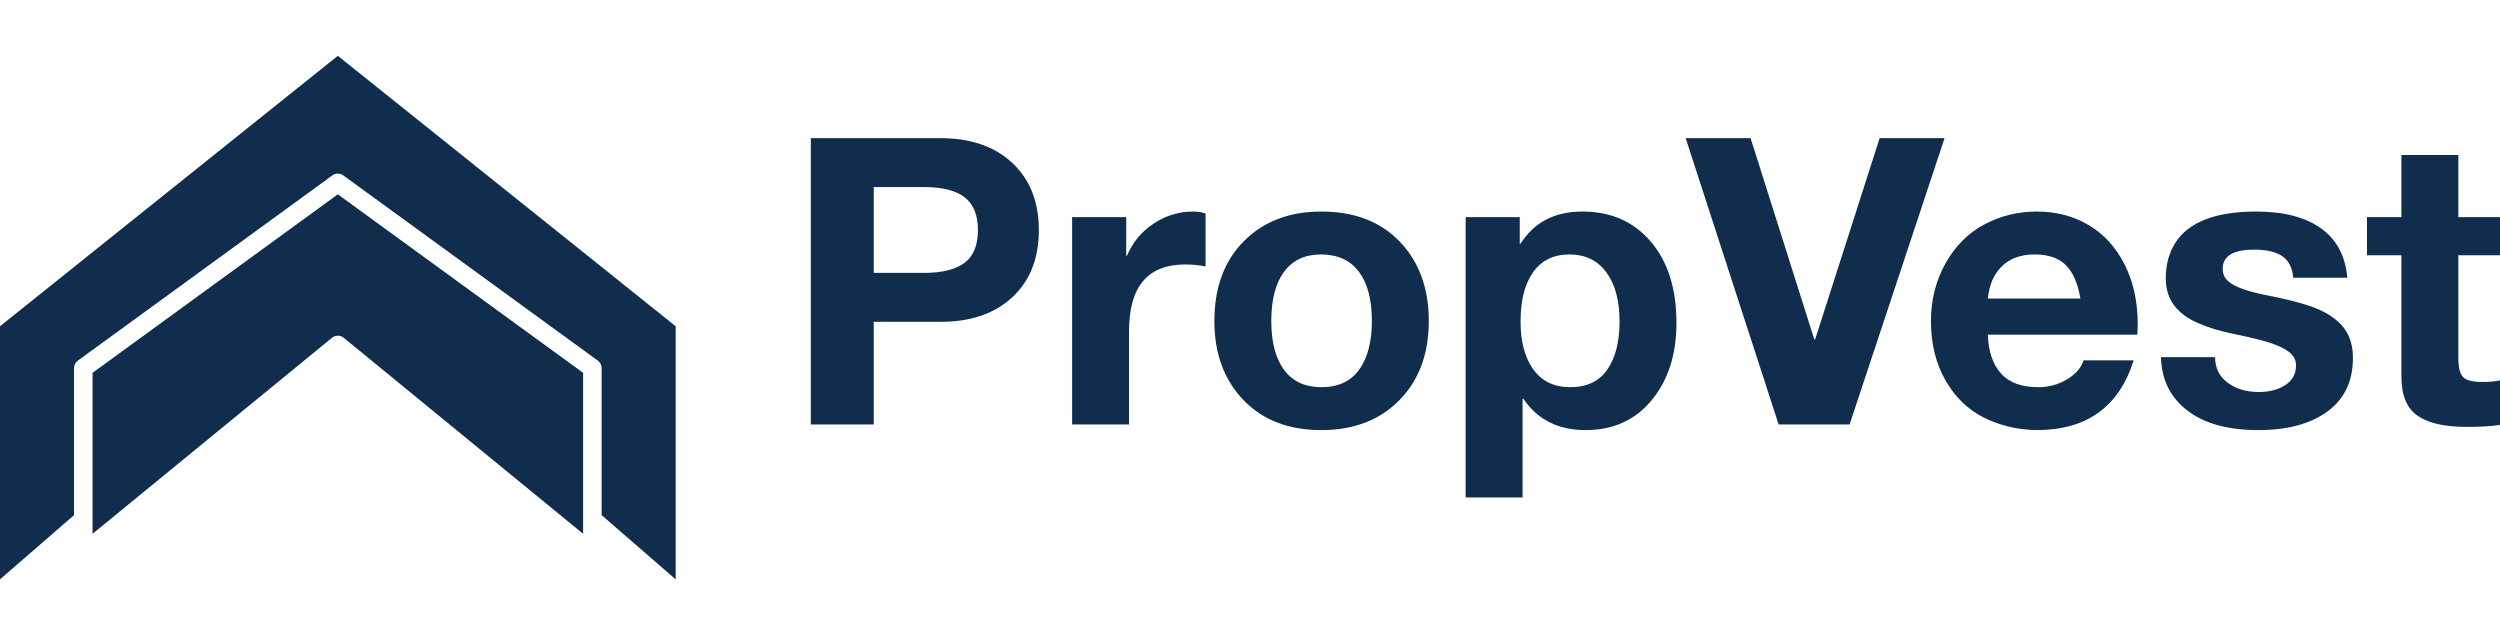 <svg width="320" height="80" viewBox="0 0 320 80" fill="none" xmlns="http://www.w3.org/2000/svg">
<g clip-path="url(#clip0_145_158)">
<path d="M11.848 47.721V63.884V65.453V67.022V68.326L42.493 43.236C42.711 43.057 42.977 42.968 43.243 42.968C43.51 42.968 43.776 43.057 43.994 43.236L74.639 68.326V67.022V65.453V63.884V47.721L43.243 24.873L11.848 47.721Z" fill="#102D4D"/>
<path d="M0 41.759V74.159L9.478 65.939V47.117C9.478 46.738 9.66 46.382 9.966 46.159L42.546 22.448C42.962 22.146 43.525 22.146 43.94 22.448L76.521 46.159C76.827 46.382 77.009 46.738 77.009 47.117V65.939L86.487 74.159V41.759L43.243 7.143L0 41.759Z" fill="#102D4D"/>
<path d="M120.354 17.684C124.253 17.684 127.33 18.745 129.587 20.866C131.845 22.988 132.973 25.845 132.973 29.438C132.973 33.066 131.845 35.932 129.587 38.036C127.33 40.141 124.27 41.193 120.405 41.193H111.839V54.333H103.785V17.684H120.354ZM118.251 34.931C120.576 34.931 122.312 34.503 123.457 33.647C124.603 32.792 125.176 31.389 125.176 29.438C125.176 27.556 124.62 26.171 123.509 25.281C122.397 24.391 120.662 23.946 118.302 23.946H111.839V34.931H118.251ZM152.722 27.077C153.338 27.077 153.868 27.163 154.313 27.334V34.109C153.526 33.938 152.654 33.853 151.696 33.853C146.909 33.853 144.515 36.693 144.515 42.373V54.333H137.231V27.796H144.156V32.724H144.258C144.977 31.012 146.114 29.644 147.67 28.617C149.226 27.59 150.91 27.077 152.722 27.077ZM169.137 27.077C173.378 27.077 176.729 28.369 179.192 30.953C181.654 33.536 182.885 36.916 182.885 41.09C182.885 45.299 181.628 48.678 179.115 51.228C176.601 53.777 173.275 55.052 169.137 55.052C164.931 55.052 161.597 53.76 159.134 51.176C156.672 48.593 155.441 45.231 155.441 41.09C155.441 36.813 156.698 33.408 159.211 30.876C161.725 28.343 165.034 27.077 169.137 27.077ZM162.725 41.09C162.725 43.794 163.272 45.881 164.367 47.352C165.461 48.824 167.051 49.56 169.137 49.56C171.292 49.56 172.908 48.807 173.985 47.301C175.062 45.795 175.601 43.725 175.601 41.09C175.601 38.353 175.045 36.248 173.934 34.777C172.822 33.305 171.206 32.569 169.086 32.569C167.034 32.569 165.461 33.305 164.367 34.777C163.272 36.248 162.725 38.353 162.725 41.09ZM202.532 27.077C206.191 27.077 209.115 28.36 211.303 30.927C213.492 33.493 214.586 36.967 214.586 41.347C214.586 45.351 213.535 48.636 211.432 51.202C209.328 53.769 206.499 55.052 202.942 55.052C199.454 55.052 196.803 53.717 194.991 51.048H194.888V63.675H187.604V27.796H194.529V31.184H194.632C196.376 28.446 199.009 27.077 202.532 27.077ZM194.632 41.142C194.632 43.742 195.179 45.795 196.273 47.301C197.368 48.807 198.941 49.56 200.993 49.56C203.113 49.56 204.695 48.807 205.738 47.301C206.781 45.795 207.302 43.742 207.302 41.142C207.302 38.472 206.738 36.376 205.609 34.854C204.481 33.331 202.908 32.569 200.89 32.569C198.872 32.569 197.325 33.322 196.248 34.828C195.171 36.334 194.632 38.438 194.632 41.142ZM224.076 17.684L232.232 43.451H232.335L240.594 17.684H248.904L236.747 54.333H227.667L215.766 17.684H224.076ZM260.702 27.077C263.199 27.077 265.422 27.659 267.371 28.822C269.32 29.986 270.851 31.671 271.962 33.878C273.073 36.086 273.629 38.626 273.629 41.501C273.629 41.775 273.612 42.219 273.578 42.835H254.444C254.512 44.957 255.068 46.608 256.111 47.789C257.154 48.969 258.753 49.56 260.907 49.56C262.241 49.56 263.464 49.226 264.575 48.559C265.687 47.891 266.396 47.079 266.704 46.12H273.116C271.235 52.075 267.097 55.052 260.702 55.052C258.274 55.018 256.026 54.487 253.957 53.461C251.888 52.434 250.238 50.834 249.006 48.661C247.775 46.488 247.16 43.965 247.16 41.09C247.16 38.387 247.784 35.923 249.032 33.699C250.28 31.475 251.939 29.815 254.008 28.72C256.077 27.625 258.308 27.077 260.702 27.077ZM266.294 38.216C265.952 36.231 265.319 34.794 264.396 33.904C263.472 33.014 262.156 32.569 260.446 32.569C258.667 32.569 257.265 33.074 256.239 34.084C255.213 35.093 254.615 36.471 254.444 38.216H266.294ZM288.762 27.077C292.318 27.077 295.097 27.796 297.097 29.233C299.098 30.67 300.218 32.775 300.457 35.547H293.532C293.43 34.281 292.968 33.365 292.147 32.8C291.326 32.236 290.13 31.954 288.556 31.954C287.188 31.954 286.171 32.159 285.504 32.569C284.837 32.98 284.504 33.596 284.504 34.417C284.504 35.033 284.726 35.547 285.171 35.957C285.615 36.368 286.291 36.727 287.197 37.035C288.103 37.343 289.104 37.6 290.198 37.805C293.515 38.455 295.858 39.123 297.226 39.807C298.594 40.491 299.594 41.313 300.226 42.271C300.859 43.229 301.175 44.41 301.175 45.813C301.175 48.79 300.09 51.074 297.918 52.665C295.747 54.256 292.797 55.052 289.069 55.052C285.171 55.052 282.136 54.214 279.964 52.537C277.793 50.86 276.673 48.584 276.604 45.71H283.529C283.529 47.079 284.059 48.165 285.12 48.969C286.18 49.773 287.513 50.176 289.121 50.176C290.489 50.176 291.626 49.876 292.532 49.277C293.438 48.678 293.891 47.849 293.891 46.788C293.891 46.103 293.609 45.539 293.045 45.094C292.481 44.649 291.686 44.255 290.66 43.913C289.634 43.571 288.044 43.178 285.889 42.733C284.179 42.391 282.657 41.928 281.324 41.347C279.99 40.765 278.973 40.004 278.271 39.063C277.57 38.122 277.22 36.967 277.22 35.598C277.22 33.853 277.639 32.33 278.477 31.029C279.314 29.729 280.597 28.745 282.324 28.078C284.051 27.411 286.197 27.077 288.762 27.077ZM314.667 19.84L314.667 27.796H320.001V32.672H314.667V45.813C314.667 47.044 314.872 47.866 315.282 48.276C315.692 48.687 316.513 48.892 317.744 48.892C318.633 48.892 319.386 48.824 320.001 48.687V54.385C318.976 54.556 317.539 54.641 315.693 54.641C312.888 54.641 310.802 54.162 309.434 53.204C308.066 52.246 307.382 50.586 307.382 48.225V32.672H302.971V27.796H307.382V19.84H314.667Z" fill="#102D4D"/>
</g>
<defs>
<clipPath id="clip0_145_158">
<rect width="320" height="80" fill="white"/>
</clipPath>
</defs>
</svg>
